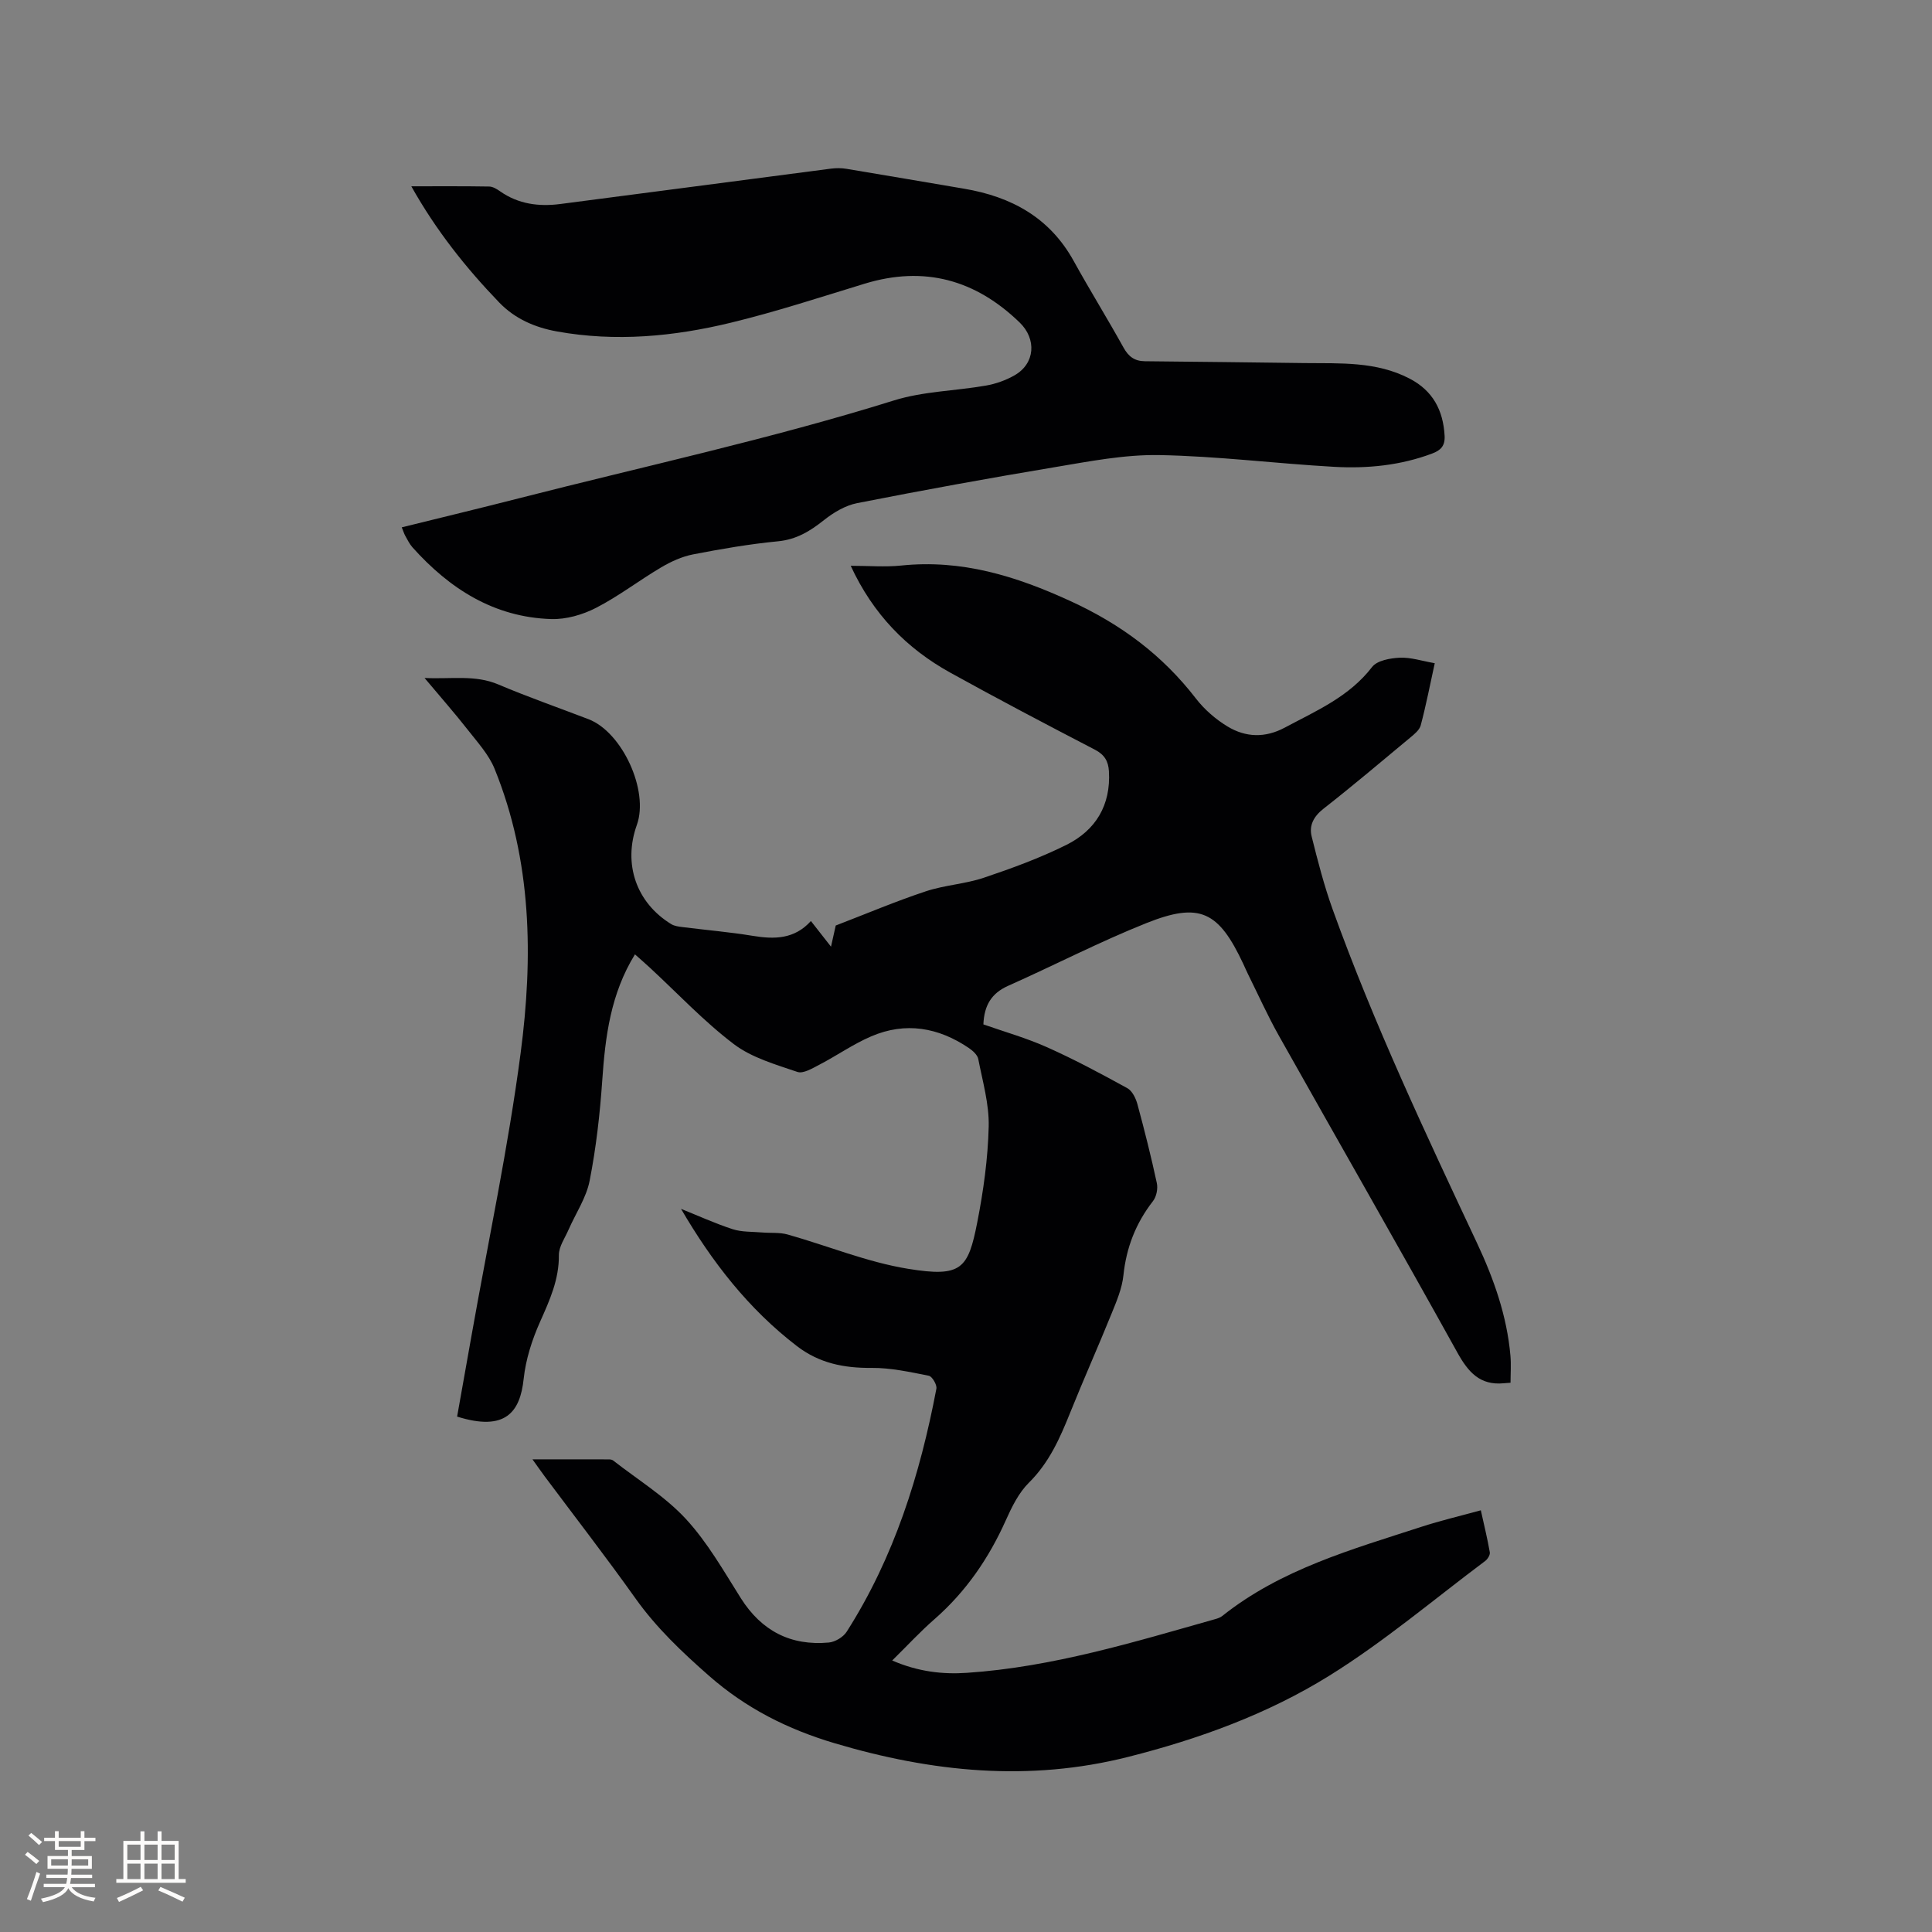 <svg enable-background="new 0 0 400 400" viewBox="0 0 400 400" xmlns="http://www.w3.org/2000/svg"><rect x="0" y="0" width="400" height="400" fill="#808080" stroke="none"/><path d="m184.72 343.79c5.36 2.32 10.44 2.9 15.5 2.55 17.67-1.19 34.51-6.35 51.42-11.13.5-.14 1.03-.33 1.43-.65 12.16-9.68 26.83-13.77 41.22-18.45 3.92-1.28 7.94-2.22 12.3-3.42.66 3 1.36 5.83 1.86 8.7.09.53-.44 1.4-.94 1.78-10.69 8.01-20.95 16.71-32.25 23.74-12.78 7.95-26.99 13.12-41.66 16.83-20.57 5.21-40.7 3.15-60.79-2.82-9.71-2.89-18.31-7.2-25.99-13.94-5.61-4.93-10.9-9.93-15.24-16.03-6.08-8.55-12.51-16.85-18.79-25.26-.73-.98-1.43-1.99-2.55-3.55 5.75 0 10.79 0 15.82.01.31 0 .68.06.9.24 5.08 3.97 10.72 7.42 15.04 12.09 4.48 4.85 7.83 10.78 11.39 16.42 4.29 6.77 10.31 9.88 18.2 9.17 1.31-.12 2.99-1.12 3.7-2.23 9.84-15.42 15.2-32.53 18.58-50.33.15-.8-.87-2.54-1.58-2.68-3.9-.77-7.87-1.65-11.81-1.62-5.71.05-10.84-.95-15.48-4.51-10-7.67-17.56-17.38-24-28.42 3.56 1.43 7.06 3.03 10.69 4.21 1.91.62 4.06.5 6.1.68 1.76.15 3.61-.05 5.28.42 8.34 2.35 16.5 5.74 24.98 7.11 11.02 1.79 12.39.02 14.28-9.62 1.28-6.53 2.21-13.21 2.37-19.85.11-4.64-1.26-9.34-2.16-13.97-.17-.86-1.14-1.73-1.95-2.28-6.3-4.27-13.11-5.46-20.2-2.42-3.72 1.59-7.09 3.97-10.7 5.85-1.45.75-3.37 1.94-4.6 1.52-4.54-1.55-9.44-2.94-13.16-5.76-6.22-4.72-11.63-10.5-17.39-15.83-.99-.92-2.02-1.8-3.08-2.75-5.04 8.18-6.15 17.03-6.77 26.1-.48 6.95-1.27 13.93-2.61 20.76-.69 3.53-2.88 6.75-4.36 10.13-.75 1.73-2.02 3.51-2.01 5.26.05 5.05-1.89 9.33-3.88 13.79-1.67 3.73-2.98 7.81-3.41 11.84-.72 6.82-3.71 10.99-13.78 7.82 1-5.64 2.02-11.33 3.03-17.03 3.44-19.4 7.55-38.7 10.12-58.22 2.61-19.86 2.34-39.82-5.39-58.86-1.19-2.94-3.51-5.47-5.51-8.03-2.72-3.47-5.64-6.79-8.99-10.78 5.61.26 10.46-.7 15.27 1.34 6.14 2.6 12.44 4.8 18.67 7.19 7 2.68 12.55 14.82 10.02 21.87-2.9 8.07-.15 16.11 7.11 20.56.68.41 1.58.52 2.4.62 4.84.61 9.7 1.02 14.51 1.81 4.44.73 8.59.71 12.01-3.07 1.48 1.89 2.68 3.41 4.16 5.31.44-1.99.78-3.49.98-4.38 6.46-2.49 12.48-5.04 18.67-7.09 3.89-1.29 8.13-1.5 12.01-2.81 5.8-1.95 11.59-4.07 17.06-6.79 6.08-3.02 9.24-8.22 8.82-15.26-.12-2.05-.9-3.41-2.87-4.44-10.05-5.22-20.09-10.49-30-15.98-9.02-5-15.96-12.09-20.59-22.11 3.75 0 7.13.29 10.44-.05 12.52-1.3 23.72 2.15 35.08 7.37 10.47 4.81 19.01 11.17 25.95 20.16 1.77 2.29 4.12 4.33 6.6 5.82 3.72 2.23 7.72 2.38 11.79.21 6.52-3.49 13.34-6.38 18.09-12.56 1.04-1.35 3.76-1.83 5.74-1.92 2.25-.1 4.55.67 7.23 1.14-.98 4.47-1.8 8.7-2.9 12.85-.26.99-1.33 1.85-2.2 2.57-5.95 4.95-11.86 9.95-17.95 14.72-2.01 1.58-3 3.44-2.44 5.71 1.27 5.11 2.59 10.23 4.37 15.17 8.51 23.63 19.21 46.32 29.87 69.03 3.47 7.39 6.2 15.09 6.92 23.33.16 1.84.02 3.71.02 5.59-.79.06-1.1.08-1.4.11-4.94.47-7.36-2.3-9.62-6.38-12.17-21.95-24.66-43.73-36.96-65.61-2.33-4.15-4.28-8.5-6.4-12.77-.33-.66-.61-1.35-.93-2.02-5.13-10.96-9.02-12.91-20.11-8.48-9.72 3.88-19.04 8.72-28.61 12.98-3.43 1.53-4.95 4.03-5.11 7.98 4.35 1.53 8.93 2.82 13.23 4.75 5.66 2.53 11.14 5.47 16.58 8.46 1.01.56 1.75 2.09 2.08 3.31 1.47 5.41 2.84 10.86 4.02 16.34.25 1.15-.08 2.81-.8 3.73-3.55 4.56-5.52 9.61-6.12 15.38-.28 2.67-1.39 5.3-2.42 7.83-2.78 6.87-5.81 13.64-8.57 20.51-2.13 5.31-4.37 10.42-8.59 14.59-2.11 2.09-3.54 5.03-4.78 7.8-3.52 7.85-8.24 14.74-14.75 20.44-2.92 2.54-5.58 5.43-8.76 8.56z" fill="#010103"/><path d="m83.18 109.18c8.17-2.02 16.19-3.95 24.17-5.99 25.93-6.64 52.12-12.29 77.72-20.28 6.08-1.9 12.71-1.97 19.06-3.08 2.05-.36 4.13-1.1 5.93-2.13 4.26-2.44 4.59-7.5 1.05-10.93-9.17-8.87-19.76-11.8-32.11-8.03-9.21 2.81-18.37 5.82-27.72 8.08-11.8 2.86-23.8 3.99-35.93 1.81-4.65-.84-8.75-2.64-12-6.01-6.9-7.17-13.07-14.92-18.19-24.05 5.62 0 10.87-.04 16.12.05.76.01 1.59.52 2.26.99 3.79 2.66 8.02 3.2 12.45 2.63 18.7-2.42 37.39-4.9 56.09-7.33 1.03-.13 2.13-.13 3.15.04 8.13 1.34 16.25 2.75 24.38 4.12 9.77 1.65 17.72 5.97 22.69 14.97 3.33 6.03 6.96 11.88 10.3 17.9 1.04 1.88 2.29 2.83 4.44 2.85 11.02.09 22.03.25 33.05.38 7.4.08 14.88-.37 21.76 3.22 4.79 2.49 6.94 6.52 7.24 11.81.12 2.11-.79 3.03-2.58 3.7-6.57 2.47-13.43 3.14-20.32 2.75-12.06-.68-24.08-2.21-36.14-2.43-7.21-.13-14.49 1.3-21.66 2.5-13.68 2.28-27.33 4.77-40.94 7.45-2.43.48-4.86 1.93-6.84 3.5-2.88 2.29-5.7 4.03-9.54 4.4-5.89.57-11.76 1.58-17.58 2.71-2.29.45-4.56 1.48-6.59 2.68-4.56 2.69-8.79 5.97-13.48 8.38-2.79 1.44-6.22 2.43-9.32 2.33-11.82-.38-21.03-6.27-28.71-14.86-.62-.7-1.04-1.59-1.51-2.42-.25-.47-.39-.97-.7-1.71z" fill="#010103"/><g fill="#fcfbfa"><path d="m5.17 384 .55-.58c.85.61 1.65 1.24 2.4 1.87l-.59.64c-.83-.73-1.62-1.38-2.36-1.93m1.22 9.53-.82-.34c.71-1.76 1.37-3.64 1.98-5.63.24.13.5.25.76.36-.6 1.67-1.24 3.54-1.92 5.61m-.5-13.5.57-.54c.56.44 1.31 1.06 2.26 1.87l-.64.64c-.68-.66-1.41-1.32-2.19-1.97m3.25.46h2.24v-1.36h.77v1.36h4.57v-1.36h.76v1.36h2.28v.69h-2.28v1.84h-2.64v1.26h4.18v2.64h-4.21c0 .45-.02.86-.05 1.21h4.32v.69h-4.38c-.04.34-.1.75-.19 1.22h5.15v.69h-4.82c.87 1.19 2.51 1.92 4.93 2.19-.17.31-.3.57-.37.76-2.77-.49-4.52-1.41-5.26-2.76-.56 1.26-2.3 2.23-5.24 2.9-.12-.24-.26-.48-.43-.72 2.73-.55 4.38-1.34 4.96-2.38h-4.38v-.69h4.65c.1-.38.17-.79.21-1.22h-4.32v-.69h4.4c.03-.34.05-.75.05-1.21h-4.2v-2.64h4.23v-1.26h-2.69v-1.84h-2.24zm1.46 4.46v1.29h3.45c.01-.4.02-.57.01-.53v-.32-.45h-3.46zm1.55-2.59h4.57v-1.19h-4.57zm6.11 2.59h-3.42v.77c-.01.19-.01.37-.02.53h3.44z"/><path d="m32.63 379.16h.82v1.98h3.54v7.89h1.46v.78h-14.37v-.78h1.46v-7.89h3.54v-1.98h.82v1.98h2.73zm-3.49 11.48.5.73c-1.61.82-3.28 1.63-5 2.41-.13-.27-.28-.55-.44-.82 1.75-.72 3.4-1.49 4.94-2.32m-2.78-5.55h2.73v-3.18h-2.73zm0 3.95h2.73v-3.2h-2.73zm3.54-3.95h2.73v-3.18h-2.73zm0 3.95h2.73v-3.2h-2.73zm7.89 4.68c-1.84-.92-3.51-1.7-5.02-2.32l.45-.73c1.89.8 3.57 1.55 5.04 2.23zm-1.62-11.81h-2.73v3.18h2.73zm-2.73 7.13h2.73v-3.2h-2.73z"/></g></svg>